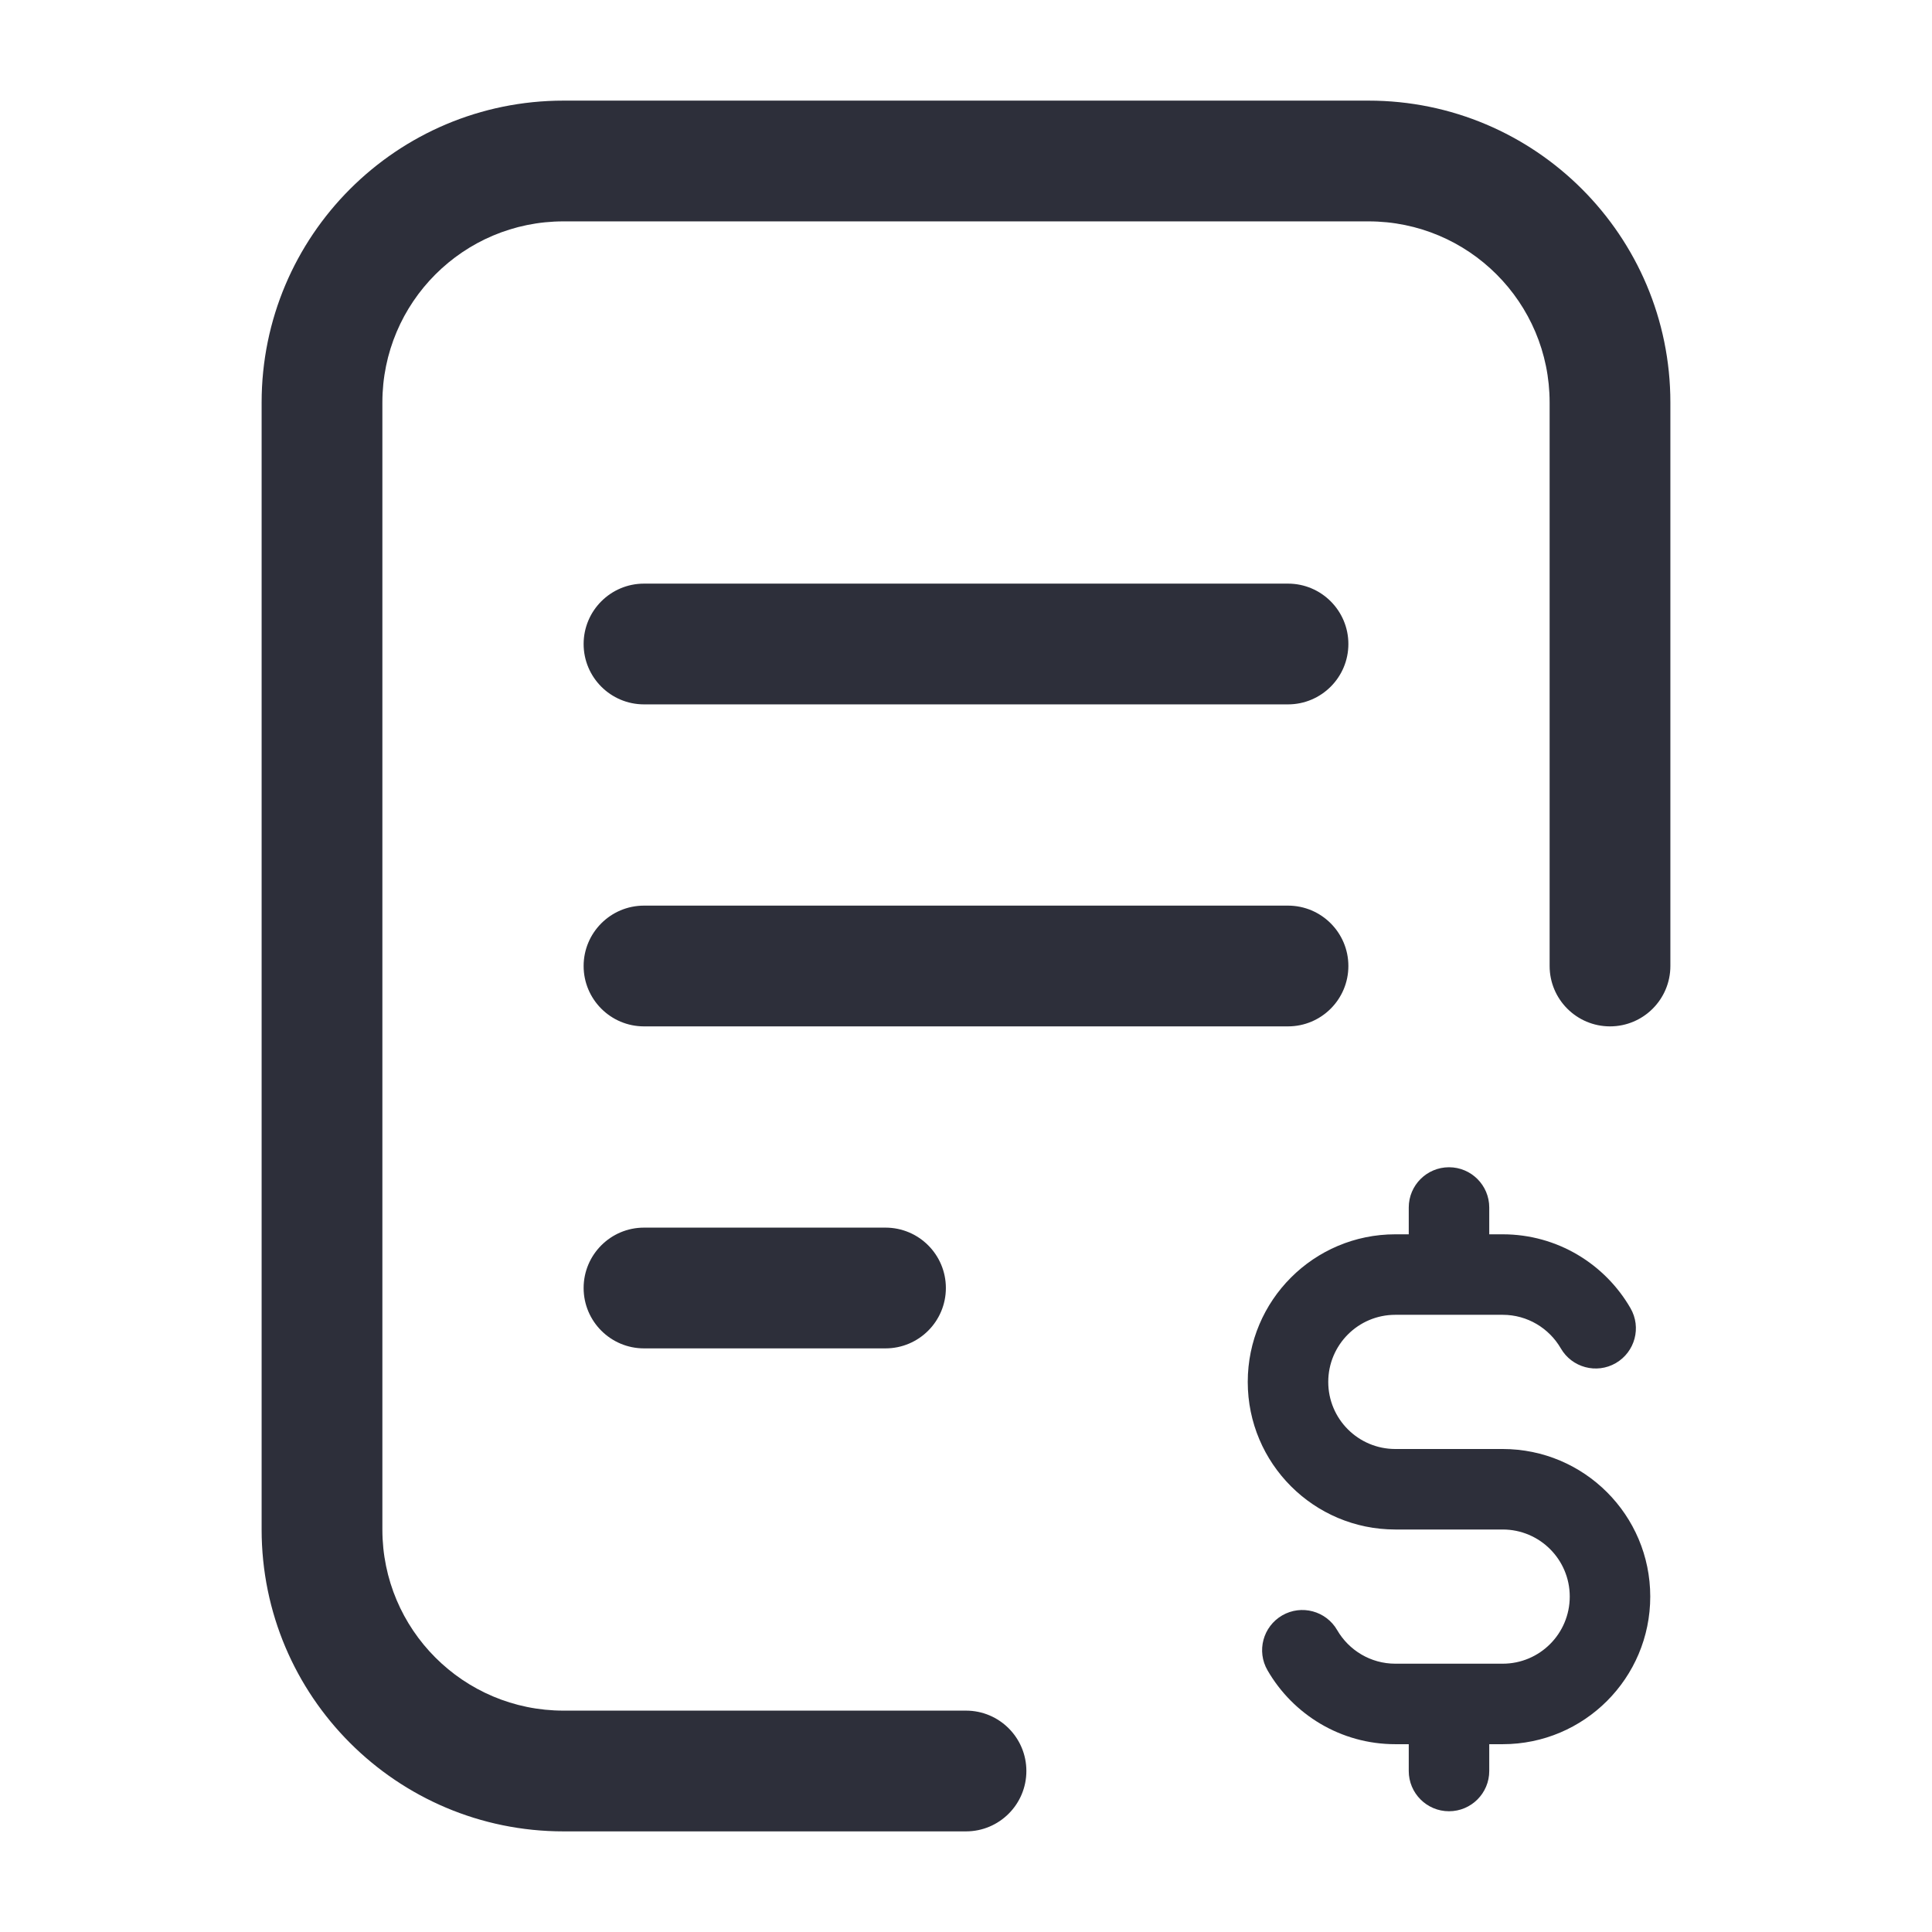 <?xml version="1.0" encoding="UTF-8"?> <svg xmlns="http://www.w3.org/2000/svg" width="24" height="24" viewBox="0 0 24 24" fill="none"><path fill-rule="evenodd" clip-rule="evenodd" d="M7.25 12C7.25 11.586 7.586 11.25 8 11.25H16C16.414 11.25 16.75 11.586 16.75 12C16.75 12.414 16.414 12.75 16 12.75H8C7.586 12.75 7.25 12.414 7.25 12Z" fill="#2D2F3A"></path><path fill-rule="evenodd" clip-rule="evenodd" d="M7.25 8C7.25 7.586 7.586 7.25 8 7.25H16C16.414 7.25 16.75 7.586 16.75 8C16.75 8.414 16.414 8.75 16 8.75H8C7.586 8.75 7.25 8.414 7.25 8Z" fill="#2D2F3A"></path><path fill-rule="evenodd" clip-rule="evenodd" d="M7.25 16C7.25 15.586 7.586 15.25 8 15.25H11C11.414 15.25 11.75 15.586 11.75 16C11.75 16.414 11.414 16.75 11 16.75H8C7.586 16.75 7.25 16.414 7.25 16Z" fill="#2D2F3A"></path><path fill-rule="evenodd" clip-rule="evenodd" d="M3.25 5C3.25 2.929 4.929 1.25 7 1.25H17C19.071 1.25 20.75 2.929 20.75 5V12C20.75 12.414 20.414 12.75 20 12.75C19.586 12.75 19.25 12.414 19.25 12V5C19.25 3.757 18.243 2.75 17 2.75H7C5.757 2.75 4.75 3.757 4.75 5V19C4.75 20.243 5.757 21.25 7 21.25H12C12.414 21.25 12.75 21.586 12.75 22C12.75 22.414 12.414 22.75 12 22.75H7C4.929 22.75 3.25 21.071 3.25 19V5Z" fill="#2D2F3A"></path><path fill-rule="evenodd" clip-rule="evenodd" d="M18 14.5C18.276 14.5 18.5 14.724 18.5 15V15.333H18.667C19.346 15.333 19.938 15.703 20.254 16.25C20.393 16.489 20.311 16.794 20.072 16.933C19.833 17.071 19.527 16.989 19.389 16.75C19.244 16.5 18.974 16.333 18.667 16.333H17.333C16.873 16.333 16.5 16.706 16.5 17.167C16.5 17.627 16.873 18 17.333 18H18.667C19.679 18 20.5 18.821 20.5 19.833C20.5 20.846 19.679 21.667 18.667 21.667H18.5V22C18.5 22.276 18.276 22.5 18 22.5C17.724 22.5 17.5 22.276 17.5 22V21.667H17.333C16.654 21.667 16.062 21.297 15.746 20.75C15.607 20.511 15.689 20.206 15.928 20.067C16.167 19.929 16.473 20.011 16.611 20.25C16.756 20.5 17.026 20.667 17.333 20.667H18.667C19.127 20.667 19.5 20.294 19.5 19.833C19.5 19.373 19.127 19 18.667 19H17.333C16.321 19 15.5 18.179 15.5 17.167C15.5 16.154 16.321 15.333 17.333 15.333H17.5V15C17.5 14.724 17.724 14.5 18 14.5Z" fill="#2D2F3A"></path></svg> 